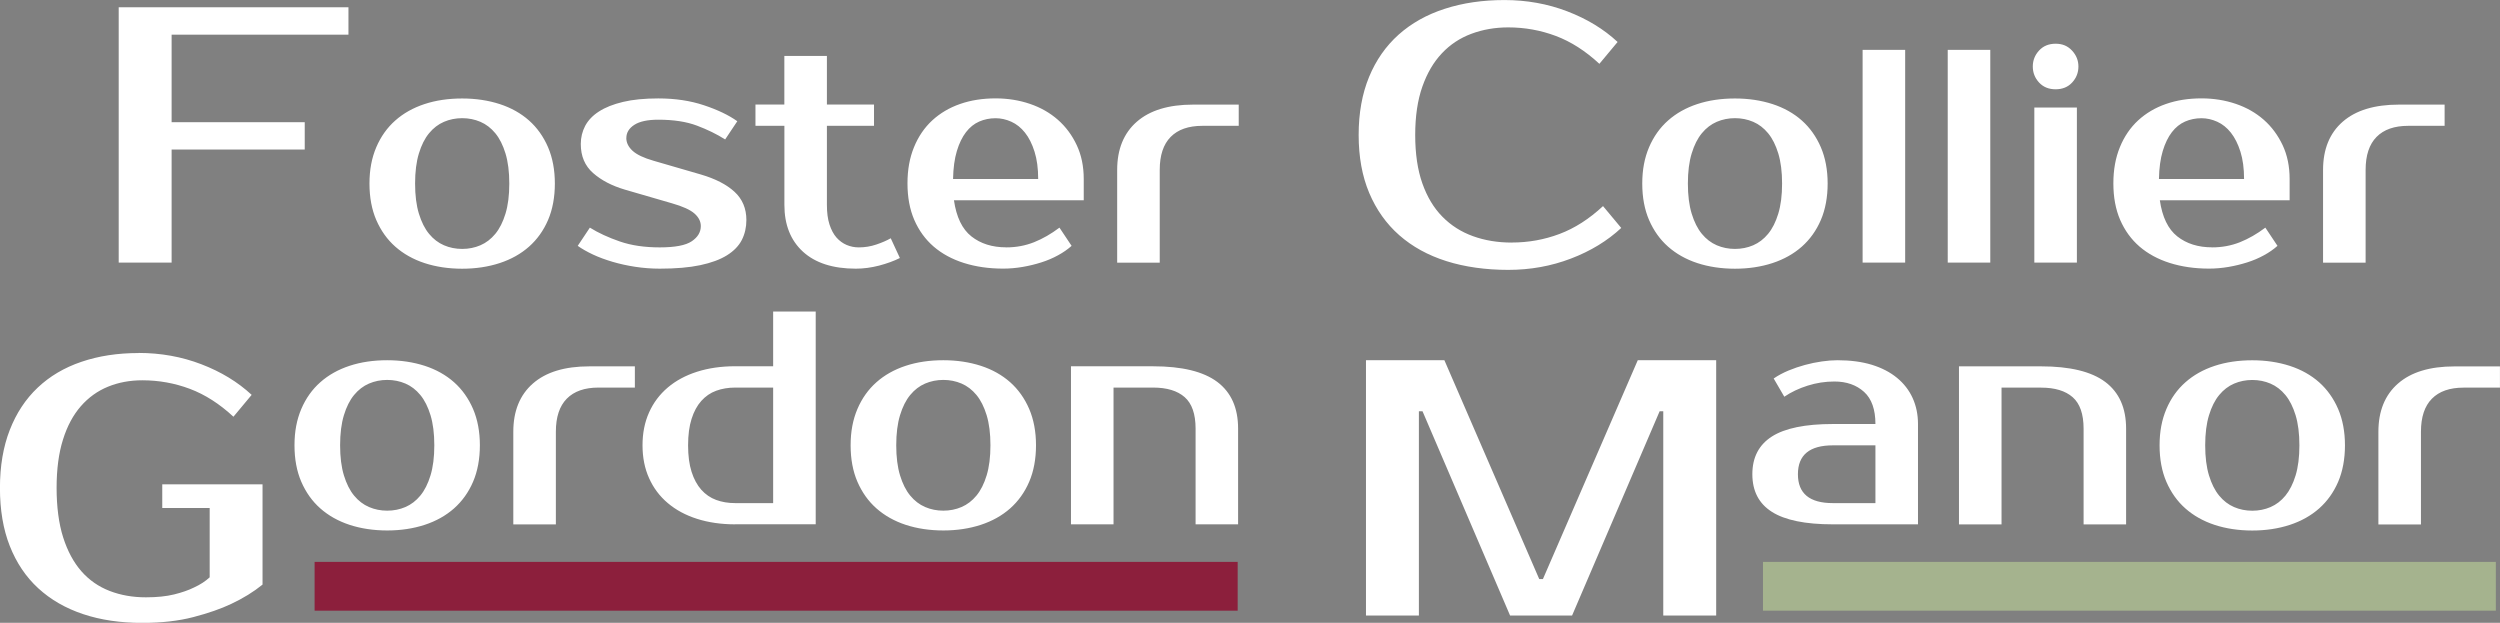 <?xml version="1.0" encoding="UTF-8"?>
<svg id="Layer_1" data-name="Layer 1" xmlns="http://www.w3.org/2000/svg" viewBox="0 0 473.45 117.95">
  <rect x="0" y="0" width="473.45" height="117.95" fill="#808080" stroke="none"/>
  <defs>
    <style>
      .cls-1 {
        fill: #a5b38e;
      }

      .cls-1, .cls-2, .cls-3 {
        stroke-width: 0px;
      }

      .cls-2 {
        fill: #8c1f3c;
      }

      .cls-3 {
        fill: #fff;
      }
    </style>
  </defs>
  <path id="Foster" class="cls-3" d="m32.5,6.56v16.58h25.21v5.18h-25.21v21.41h-10.02V1.38h43.51v5.18h-33.5Zm55.03,12.09c2.57,0,4.94.36,7.11,1.06,2.17.71,4.02,1.75,5.55,3.11,1.53,1.36,2.73,3.05,3.6,5.06.86,2.01,1.29,4.31,1.29,6.88s-.43,4.91-1.29,6.91c-.86,2-2.06,3.67-3.6,5.04-1.54,1.36-3.39,2.4-5.55,3.11-2.17.71-4.54,1.07-7.11,1.07s-4.99-.36-7.14-1.07c-2.15-.71-3.99-1.75-5.53-3.11-1.54-1.36-2.73-3.04-3.6-5.04-.86-1.99-1.29-4.3-1.29-6.91s.43-4.86,1.29-6.88c.86-2.01,2.06-3.7,3.6-5.06,1.53-1.36,3.38-2.4,5.53-3.11,2.15-.71,4.53-1.06,7.14-1.06Zm0,28.49c1.23,0,2.38-.23,3.45-.69,1.07-.46,2.01-1.18,2.82-2.16s1.45-2.25,1.93-3.83c.48-1.57.72-3.47.72-5.7s-.24-4.12-.72-5.7c-.48-1.57-1.12-2.85-1.93-3.83s-1.75-1.7-2.82-2.16c-1.08-.46-2.23-.69-3.45-.69s-2.38.23-3.45.69c-1.07.46-2.01,1.18-2.82,2.16s-1.45,2.25-1.93,3.83c-.48,1.57-.72,3.47-.72,5.7s.24,4.13.72,5.7c.48,1.57,1.12,2.85,1.93,3.83s1.75,1.7,2.82,2.16c1.07.46,2.22.69,3.45.69Zm31.08-21.01c0,.88.39,1.69,1.18,2.42.79.73,2.12,1.36,4,1.9l8.92,2.59c2.76.81,4.89,1.9,6.39,3.28,1.5,1.38,2.25,3.17,2.25,5.35,0,1.38-.29,2.64-.86,3.77-.58,1.13-1.52,2.1-2.82,2.91-1.3.81-2.99,1.43-5.06,1.87-2.07.44-4.62.66-7.66.66-1.57,0-3.12-.12-4.63-.35-1.52-.23-2.96-.55-4.32-.95-1.36-.4-2.6-.86-3.71-1.38-1.11-.52-2.07-1.07-2.88-1.64l2.3-3.45c1.61,1,3.5,1.87,5.67,2.62,2.17.75,4.69,1.12,7.57,1.12s4.89-.38,6.04-1.15c1.15-.77,1.73-1.73,1.73-2.88,0-.88-.4-1.68-1.21-2.39-.81-.71-2.23-1.35-4.26-1.93l-8.92-2.59c-2.46-.73-4.46-1.77-6.01-3.14-1.55-1.36-2.33-3.19-2.33-5.5,0-1.23.28-2.37.83-3.43.56-1.05,1.43-1.97,2.62-2.73,1.19-.77,2.71-1.37,4.55-1.81,1.84-.44,4.07-.66,6.68-.66,3.18,0,6.07.43,8.66,1.3,2.59.86,4.69,1.87,6.3,3.02l-2.3,3.45c-1.57-1-3.36-1.87-5.35-2.62-2-.75-4.43-1.12-7.31-1.12-2.03,0-3.55.33-4.55.98-1,.65-1.5,1.48-1.5,2.48Zm29.93-2.3h-5.47v-4.03h5.47v-9.21h8.06v9.21h8.92v4.03h-8.92v14.97c0,1.46.16,2.7.49,3.71.33,1.02.77,1.84,1.32,2.47.56.63,1.2,1.1,1.93,1.41.73.31,1.5.46,2.3.46,1.15,0,2.26-.18,3.34-.55,1.07-.36,1.98-.76,2.71-1.18l1.73,3.74c-1.15.58-2.47,1.05-3.94,1.44-1.48.38-2.95.58-4.4.58-4.34,0-7.68-1.08-10.02-3.22-2.34-2.15-3.51-5.1-3.51-8.86v-14.97Zm42.02,23.02c1.88,0,3.63-.33,5.27-.98,1.63-.65,3.23-1.57,4.81-2.76l2.3,3.45c-.73.65-1.58,1.25-2.56,1.78-.98.54-2.03.99-3.17,1.35-1.13.36-2.31.65-3.54.86-1.23.21-2.46.32-3.68.32-2.73,0-5.21-.36-7.45-1.07s-4.15-1.75-5.73-3.11c-1.57-1.36-2.79-3.04-3.66-5.04-.86-1.99-1.29-4.3-1.29-6.91s.41-4.86,1.24-6.88c.82-2.01,1.98-3.7,3.45-5.06,1.48-1.36,3.23-2.4,5.27-3.11,2.03-.71,4.28-1.06,6.73-1.06,2.3,0,4.47.35,6.5,1.04,2.03.69,3.8,1.7,5.3,3.02s2.69,2.93,3.57,4.81c.88,1.88,1.32,4.01,1.32,6.39v4.03h-24.58c.46,3.19,1.56,5.47,3.31,6.85,1.75,1.38,3.94,2.07,6.59,2.07Zm-2.01-24.46c-1.11,0-2.15.21-3.11.63-.96.42-1.79,1.09-2.5,2.01-.71.92-1.29,2.11-1.73,3.57-.44,1.46-.68,3.22-.72,5.3h16.12c0-1.99-.23-3.72-.69-5.18-.46-1.46-1.06-2.66-1.81-3.6-.75-.94-1.61-1.63-2.59-2.07-.98-.44-1.97-.66-2.96-.66Zm46.05,1.44h-6.91c-2.61,0-4.61.7-5.99,2.1-1.38,1.4-2.07,3.48-2.07,6.25v17.56h-8.06v-17.56c0-3.91,1.24-6.96,3.71-9.12,2.48-2.17,6.03-3.25,10.68-3.25h8.63v4.03Z"/>
  <path id="Collier" class="cls-3" d="m286.32,45.93c3.13,0,6.14-.54,9.01-1.62,2.88-1.08,5.63-2.84,8.25-5.28l3.45,4.14c-2.62,2.44-5.8,4.38-9.53,5.8-3.73,1.43-7.69,2.14-11.88,2.14s-8.23-.55-11.71-1.66c-3.48-1.1-6.45-2.74-8.91-4.9-2.46-2.16-4.36-4.84-5.7-8.01-1.34-3.18-2-6.84-2-10.98s.66-7.8,1.97-10.98c1.31-3.18,3.18-5.85,5.59-8.01,2.42-2.16,5.33-3.8,8.74-4.9,3.41-1.11,7.18-1.66,11.33-1.66s8.15.71,11.88,2.14c3.73,1.43,6.91,3.36,9.53,5.8l-3.45,4.14c-2.63-2.44-5.38-4.2-8.25-5.28-2.88-1.08-5.88-1.62-9.01-1.62-2.49,0-4.81.4-6.98,1.21-2.17.81-4.03,2.04-5.59,3.7-1.57,1.66-2.8,3.76-3.7,6.32-.9,2.56-1.35,5.61-1.35,9.15s.45,6.6,1.35,9.15,2.16,4.66,3.8,6.32c1.63,1.66,3.57,2.89,5.8,3.69,2.23.81,4.69,1.21,7.36,1.21Zm42.25-27.28c2.57,0,4.94.36,7.11,1.06,2.17.71,4.02,1.75,5.55,3.11,1.53,1.36,2.73,3.05,3.6,5.06.86,2.01,1.29,4.31,1.29,6.88s-.43,4.91-1.29,6.91c-.86,2-2.06,3.67-3.6,5.04-1.54,1.36-3.39,2.4-5.55,3.11-2.17.71-4.54,1.07-7.11,1.07s-4.99-.36-7.14-1.07c-2.15-.71-3.99-1.75-5.53-3.11-1.54-1.36-2.73-3.04-3.6-5.04-.86-1.99-1.29-4.3-1.29-6.91s.43-4.86,1.29-6.88c.86-2.01,2.06-3.7,3.6-5.06,1.53-1.36,3.38-2.4,5.53-3.11,2.15-.71,4.53-1.06,7.14-1.06Zm0,28.49c1.23,0,2.38-.23,3.45-.69,1.07-.46,2.01-1.18,2.82-2.16s1.45-2.25,1.93-3.83c.48-1.57.72-3.47.72-5.7s-.24-4.12-.72-5.7c-.48-1.57-1.12-2.85-1.93-3.83s-1.75-1.7-2.82-2.16c-1.08-.46-2.23-.69-3.45-.69s-2.38.23-3.45.69c-1.07.46-2.01,1.18-2.82,2.16s-1.45,2.25-1.93,3.83c-.48,1.57-.72,3.47-.72,5.7s.24,4.13.72,5.7c.48,1.57,1.12,2.85,1.93,3.83s1.75,1.7,2.82,2.16c1.07.46,2.22.69,3.45.69Zm32.23,2.59h-8.06V9.44h8.06v40.29Zm16.12,0h-8.06V9.44h8.06v40.29Zm16.69-37.13c0,1.15-.39,2.16-1.18,3.02-.79.86-1.83,1.29-3.14,1.29s-2.35-.43-3.14-1.29c-.79-.86-1.18-1.87-1.18-3.02s.39-2.16,1.18-3.02c.79-.86,1.83-1.3,3.14-1.3s2.3.43,3.11,1.3,1.21,1.87,1.21,3.02Zm-.29,37.13h-8.06v-29.36h8.06v29.36Zm25.61-2.88c1.88,0,3.63-.33,5.27-.98,1.63-.65,3.23-1.57,4.81-2.76l2.3,3.45c-.73.65-1.58,1.25-2.56,1.78-.98.54-2.03.99-3.17,1.35-1.13.36-2.31.65-3.54.86-1.23.21-2.46.32-3.68.32-2.73,0-5.21-.36-7.45-1.07s-4.15-1.75-5.73-3.11c-1.57-1.36-2.79-3.04-3.66-5.04-.86-1.99-1.29-4.3-1.29-6.91s.41-4.86,1.24-6.88c.82-2.01,1.98-3.7,3.45-5.06,1.48-1.36,3.23-2.4,5.27-3.11,2.03-.71,4.28-1.06,6.73-1.06,2.3,0,4.47.35,6.5,1.04,2.03.69,3.8,1.7,5.3,3.02,1.5,1.32,2.68,2.93,3.57,4.81.88,1.88,1.32,4.01,1.32,6.39v4.03h-24.58c.46,3.19,1.56,5.47,3.31,6.85s3.94,2.07,6.59,2.07Zm-2.01-24.46c-1.11,0-2.15.21-3.11.63-.96.42-1.79,1.09-2.5,2.01-.71.92-1.29,2.11-1.73,3.57-.44,1.46-.68,3.22-.72,5.3h16.12c0-1.99-.23-3.72-.69-5.18-.46-1.46-1.07-2.66-1.81-3.6-.75-.94-1.61-1.63-2.59-2.07-.98-.44-1.97-.66-2.96-.66Zm46.05,1.44h-6.91c-2.61,0-4.61.7-5.99,2.1-1.38,1.4-2.07,3.48-2.07,6.25v17.56h-8.06v-17.56c0-3.91,1.24-6.96,3.71-9.12,2.48-2.17,6.03-3.25,10.68-3.25h8.63v4.03Z"/>
  <path id="Gordon" class="cls-3" d="m26.25,66.84c4.19,0,8.15.71,11.88,2.14,3.73,1.43,6.91,3.36,9.53,5.8l-3.45,4.14c-2.63-2.44-5.38-4.2-8.25-5.28-2.88-1.08-5.88-1.62-9.01-1.62-2.35,0-4.51.4-6.49,1.21-1.98.81-3.7,2.04-5.15,3.7-1.45,1.66-2.58,3.76-3.38,6.32-.81,2.56-1.21,5.61-1.21,9.15s.41,6.76,1.24,9.36c.83,2.6,1.98,4.74,3.45,6.42,1.47,1.68,3.26,2.92,5.35,3.73,2.09.81,4.39,1.21,6.87,1.21,2.07,0,3.86-.18,5.35-.55,1.5-.37,2.75-.81,3.76-1.31,1.2-.55,2.19-1.2,2.97-1.93v-13.12h-8.98v-4.49h18.99v18.99c-1.7,1.38-3.68,2.6-5.94,3.66-1.93.92-4.32,1.75-7.15,2.49-2.83.74-6.07,1.1-9.7,1.1-4.14,0-7.87-.55-11.19-1.66s-6.15-2.74-8.5-4.9c-2.35-2.16-4.14-4.84-5.39-8.01s-1.86-6.84-1.86-10.98.62-7.8,1.86-10.98,3-5.85,5.28-8.01c2.28-2.16,5.04-3.8,8.29-4.9,3.25-1.11,6.85-1.66,10.81-1.66Zm47.08,1.38c2.57,0,4.94.36,7.11,1.06,2.17.71,4.02,1.75,5.55,3.11,1.53,1.36,2.73,3.05,3.6,5.06.86,2.01,1.29,4.31,1.29,6.88s-.43,4.91-1.29,6.91c-.86,2-2.06,3.67-3.6,5.04-1.54,1.36-3.39,2.4-5.55,3.11-2.17.71-4.54,1.07-7.11,1.07s-4.99-.36-7.14-1.07c-2.15-.71-3.99-1.75-5.53-3.11-1.54-1.36-2.73-3.04-3.6-5.04-.86-1.99-1.29-4.3-1.29-6.91s.43-4.86,1.29-6.88c.86-2.01,2.06-3.7,3.6-5.06,1.53-1.36,3.38-2.4,5.53-3.11,2.15-.71,4.53-1.06,7.14-1.06Zm0,28.49c1.23,0,2.38-.23,3.45-.69,1.07-.46,2.01-1.18,2.82-2.16s1.45-2.25,1.93-3.83c.48-1.57.72-3.47.72-5.7s-.24-4.12-.72-5.7c-.48-1.57-1.12-2.85-1.93-3.83s-1.75-1.7-2.82-2.16c-1.08-.46-2.23-.69-3.45-.69s-2.38.23-3.45.69c-1.07.46-2.01,1.18-2.82,2.16s-1.45,2.25-1.93,3.83c-.48,1.57-.72,3.47-.72,5.7s.24,4.13.72,5.7c.48,1.57,1.12,2.85,1.93,3.83s1.75,1.7,2.82,2.16c1.07.46,2.22.69,3.45.69Zm46.91-23.31h-6.91c-2.61,0-4.61.7-5.99,2.1-1.38,1.4-2.07,3.48-2.07,6.25v17.56h-8.06v-17.56c0-3.91,1.24-6.96,3.71-9.12,2.48-2.17,6.03-3.25,10.68-3.25h8.63v4.03Zm18.99,25.9c-2.65,0-5.06-.35-7.22-1.04-2.17-.69-4.02-1.69-5.55-2.99-1.54-1.3-2.72-2.88-3.54-4.72-.83-1.84-1.24-3.91-1.24-6.22s.41-4.37,1.24-6.22c.82-1.84,2-3.41,3.54-4.72,1.53-1.3,3.39-2.3,5.55-2.99,2.17-.69,4.58-1.04,7.22-1.04h7.19v-10.36h8.06v40.29h-15.25Zm7.19-4.03v-21.87h-7.19c-1.31,0-2.5.2-3.6.6s-2.03,1.05-2.82,1.93c-.79.88-1.4,2.01-1.84,3.4-.44,1.38-.66,3.05-.66,5.01s.22,3.63.66,5.01c.44,1.38,1.05,2.51,1.84,3.4.79.88,1.73,1.53,2.82,1.93s2.29.6,3.6.6h7.19Zm32.23-27.05c2.57,0,4.94.36,7.11,1.06,2.17.71,4.02,1.75,5.55,3.11,1.53,1.36,2.73,3.05,3.6,5.06.86,2.01,1.29,4.31,1.29,6.88s-.43,4.91-1.29,6.91c-.86,2-2.06,3.67-3.6,5.04-1.54,1.36-3.39,2.4-5.55,3.11-2.17.71-4.54,1.07-7.11,1.07s-4.99-.36-7.14-1.07c-2.15-.71-3.99-1.75-5.53-3.11-1.54-1.36-2.73-3.04-3.6-5.04-.86-1.99-1.29-4.3-1.29-6.91s.43-4.86,1.29-6.88c.86-2.01,2.06-3.7,3.6-5.06,1.53-1.36,3.38-2.4,5.53-3.11,2.15-.71,4.53-1.06,7.14-1.06Zm0,28.49c1.23,0,2.38-.23,3.45-.69,1.07-.46,2.01-1.18,2.82-2.16s1.45-2.25,1.93-3.83c.48-1.57.72-3.47.72-5.7s-.24-4.12-.72-5.7c-.48-1.57-1.12-2.85-1.93-3.83s-1.75-1.7-2.82-2.16c-1.08-.46-2.23-.69-3.45-.69s-2.38.23-3.45.69c-1.07.46-2.01,1.18-2.82,2.16s-1.45,2.25-1.93,3.83c-.48,1.57-.72,3.47-.72,5.7s.24,4.13.72,5.7c.48,1.57,1.12,2.85,1.93,3.83s1.75,1.7,2.82,2.16c1.07.46,2.22.69,3.45.69Zm55.83,2.59h-8.06v-18.13c0-2.76-.69-4.75-2.07-5.96-1.38-1.21-3.38-1.81-5.99-1.81h-7.48v25.9h-8.06v-29.93h15.54c5.49,0,9.54.99,12.17,2.96,2.63,1.98,3.94,4.92,3.94,8.84v18.13Z"/>
  <path id="Manor" class="cls-3" d="m291.51,109.66h.69l17.96-41.44h14.85v48.35h-10.02v-38.68h-.69l-16.58,38.68h-11.74l-16.58-38.68h-.69v38.68h-10.02v-48.35h14.85l17.96,41.44Zm63.66-29.35c0-2.76-.72-4.8-2.16-6.1-1.44-1.3-3.31-1.96-5.61-1.96-1.73,0-3.42.26-5.06.78-1.65.52-3.13,1.22-4.43,2.1l-2.01-3.45c.84-.58,1.77-1.07,2.79-1.5,1.02-.42,2.06-.78,3.14-1.07,1.07-.29,2.14-.51,3.19-.66,1.05-.15,2.04-.23,2.96-.23,2.46,0,4.62.29,6.5.86,1.88.58,3.47,1.4,4.78,2.48,1.3,1.07,2.29,2.35,2.96,3.83.67,1.48,1.01,3.12,1.01,4.92v18.99h-16.12c-5.22,0-9.07-.79-11.54-2.36-2.48-1.57-3.71-3.95-3.71-7.14s1.24-5.56,3.71-7.14c2.47-1.57,6.32-2.36,11.54-2.36h8.06Zm-14.68,9.5c0,3.65,2.21,5.47,6.62,5.47h8.06v-10.94h-8.06c-4.41,0-6.62,1.82-6.62,5.47Zm62.16,9.5h-8.06v-18.13c0-2.76-.69-4.75-2.07-5.96-1.38-1.21-3.38-1.81-5.99-1.81h-7.48v25.9h-8.06v-29.93h15.54c5.49,0,9.55.99,12.17,2.96,2.63,1.98,3.94,4.92,3.94,8.84v18.13Zm23.89-31.08c2.57,0,4.94.36,7.11,1.06,2.17.71,4.02,1.75,5.55,3.11,1.53,1.36,2.73,3.05,3.6,5.06.86,2.01,1.29,4.31,1.29,6.88s-.43,4.91-1.29,6.91c-.86,2-2.06,3.67-3.6,5.04-1.54,1.36-3.39,2.4-5.55,3.11-2.17.71-4.54,1.07-7.11,1.07s-4.99-.36-7.14-1.07-3.99-1.75-5.53-3.11c-1.54-1.36-2.73-3.04-3.6-5.04-.86-1.99-1.29-4.3-1.29-6.91s.43-4.86,1.29-6.88,2.06-3.7,3.6-5.06c1.53-1.36,3.38-2.4,5.53-3.11,2.15-.71,4.53-1.06,7.14-1.06Zm0,28.49c1.23,0,2.38-.23,3.45-.69,1.07-.46,2.02-1.18,2.82-2.16s1.45-2.25,1.93-3.83c.48-1.57.72-3.47.72-5.7s-.24-4.12-.72-5.7c-.48-1.57-1.12-2.85-1.93-3.83s-1.75-1.7-2.82-2.16c-1.07-.46-2.23-.69-3.45-.69s-2.38.23-3.45.69-2.01,1.18-2.82,2.16-1.45,2.25-1.93,3.83c-.48,1.57-.72,3.47-.72,5.7s.24,4.13.72,5.7c.48,1.57,1.12,2.85,1.93,3.83s1.75,1.7,2.82,2.16,2.22.69,3.45.69Zm46.91-23.31h-6.91c-2.61,0-4.61.7-5.99,2.1-1.38,1.4-2.07,3.48-2.07,6.25v17.56h-8.06v-17.56c0-3.91,1.24-6.96,3.71-9.12,2.48-2.17,6.03-3.25,10.68-3.25h8.63v4.03Z"/>
  <rect class="cls-2" x="59.58" y="106.41" width="174.81" height="9.24"/>
  <rect class="cls-1" x="333.87" y="106.41" width="138.79" height="9.24"/>
</svg>